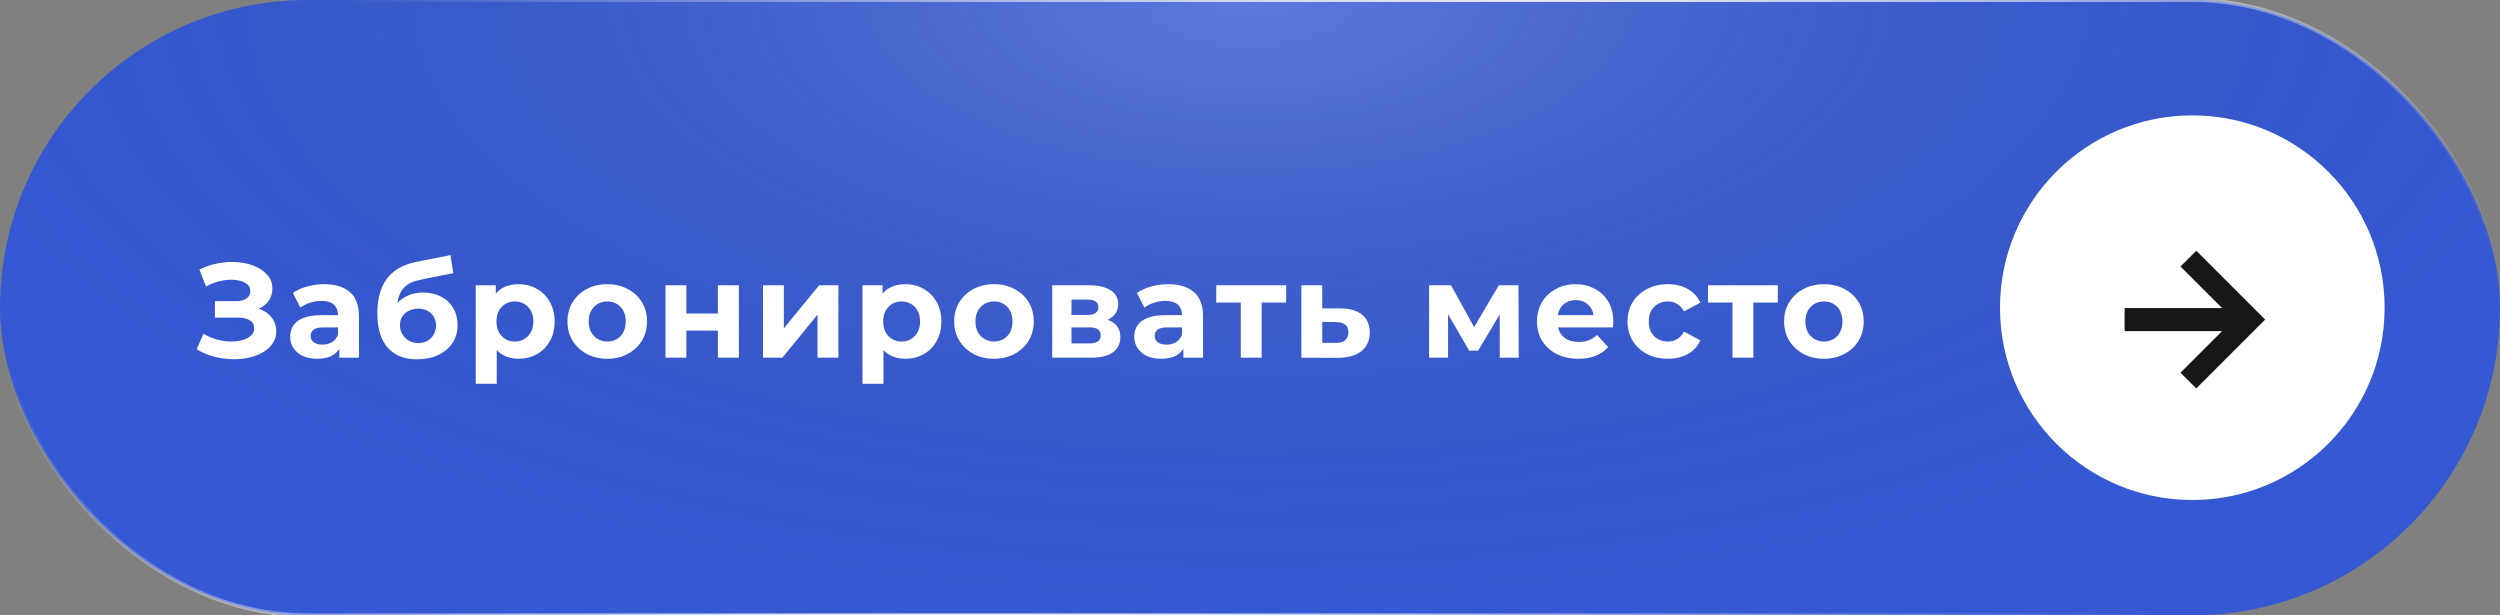 <?xml version="1.0" encoding="UTF-8"?> <svg xmlns="http://www.w3.org/2000/svg" width="650" height="160" viewBox="0 0 650 160" fill="none"><rect x="0" y="0" width="650" height="160" fill="#808080" stroke="none"/> <rect width="650" height="160" rx="80" fill="#3559D3"></rect> <rect width="650" height="160" rx="80" fill="url(#paint0_radial_906_66)" fill-opacity="0.2"></rect> <rect width="650" height="160" rx="80" stroke="url(#paint1_radial_906_66)"></rect> <path d="M51.15 90.83L52.9 86.77C53.95 87.4 55.07 87.89 56.26 88.24C57.474 88.567 58.652 88.753 59.795 88.8C60.962 88.823 62.012 88.707 62.945 88.45C63.902 88.193 64.66 87.808 65.22 87.295C65.804 86.782 66.095 86.128 66.095 85.335C66.095 84.402 65.71 83.713 64.94 83.27C64.17 82.803 63.144 82.57 61.86 82.57H55.875V78.3H61.44C62.584 78.3 63.47 78.067 64.1 77.6C64.754 77.133 65.08 76.492 65.08 75.675C65.08 74.975 64.847 74.415 64.38 73.995C63.914 73.552 63.272 73.225 62.455 73.015C61.662 72.805 60.764 72.712 59.76 72.735C58.757 72.758 57.719 72.922 56.645 73.225C55.572 73.528 54.545 73.948 53.565 74.485L51.85 70.11C53.437 69.293 55.105 68.733 56.855 68.43C58.629 68.103 60.332 68.022 61.965 68.185C63.622 68.325 65.115 68.698 66.445 69.305C67.775 69.888 68.837 70.658 69.63 71.615C70.424 72.572 70.82 73.703 70.82 75.01C70.82 76.177 70.517 77.215 69.91 78.125C69.304 79.035 68.452 79.735 67.355 80.225C66.282 80.715 65.045 80.96 63.645 80.96L63.785 79.7C65.419 79.7 66.83 79.98 68.02 80.54C69.234 81.077 70.167 81.835 70.82 82.815C71.497 83.772 71.835 84.88 71.835 86.14C71.835 87.307 71.52 88.357 70.89 89.29C70.284 90.2 69.444 90.97 68.37 91.6C67.297 92.23 66.072 92.697 64.695 93C63.319 93.303 61.849 93.432 60.285 93.385C58.745 93.338 57.194 93.117 55.63 92.72C54.067 92.3 52.574 91.67 51.15 90.83ZM88.224 93V89.325L87.874 88.52V81.94C87.874 80.773 87.512 79.863 86.789 79.21C86.089 78.557 85.004 78.23 83.534 78.23C82.531 78.23 81.539 78.393 80.559 78.72C79.602 79.023 78.786 79.443 78.109 79.98L76.149 76.165C77.176 75.442 78.412 74.882 79.859 74.485C81.306 74.088 82.776 73.89 84.269 73.89C87.139 73.89 89.367 74.567 90.954 75.92C92.541 77.273 93.334 79.385 93.334 82.255V93H88.224ZM82.484 93.28C81.014 93.28 79.754 93.035 78.704 92.545C77.654 92.032 76.849 91.343 76.289 90.48C75.729 89.617 75.449 88.648 75.449 87.575C75.449 86.455 75.717 85.475 76.254 84.635C76.814 83.795 77.689 83.142 78.879 82.675C80.069 82.185 81.621 81.94 83.534 81.94H88.539V85.125H84.129C82.846 85.125 81.959 85.335 81.469 85.755C81.002 86.175 80.769 86.7 80.769 87.33C80.769 88.03 81.037 88.59 81.574 89.01C82.134 89.407 82.892 89.605 83.849 89.605C84.759 89.605 85.576 89.395 86.299 88.975C87.022 88.532 87.547 87.89 87.874 87.05L88.714 89.57C88.317 90.783 87.594 91.705 86.544 92.335C85.494 92.965 84.141 93.28 82.484 93.28ZM108.472 93.42C106.932 93.42 105.532 93.198 104.272 92.755C103.012 92.288 101.915 91.577 100.982 90.62C100.072 89.64 99.36 88.392 98.847 86.875C98.357 85.358 98.112 83.55 98.112 81.45C98.112 79.957 98.24 78.592 98.497 77.355C98.754 76.118 99.139 74.998 99.652 73.995C100.165 72.968 100.819 72.07 101.612 71.3C102.429 70.507 103.374 69.853 104.447 69.34C105.544 68.803 106.78 68.395 108.157 68.115L117.117 66.33L117.852 71.02L109.942 72.595C109.475 72.688 108.939 72.817 108.332 72.98C107.749 73.12 107.154 73.342 106.547 73.645C105.964 73.948 105.415 74.38 104.902 74.94C104.412 75.477 104.015 76.188 103.712 77.075C103.409 77.938 103.257 79.012 103.257 80.295C103.257 80.692 103.269 80.995 103.292 81.205C103.339 81.415 103.374 81.637 103.397 81.87C103.444 82.103 103.467 82.465 103.467 82.955L101.717 81.24C102.23 80.143 102.884 79.21 103.677 78.44C104.494 77.67 105.427 77.087 106.477 76.69C107.55 76.27 108.74 76.06 110.047 76.06C111.82 76.06 113.372 76.422 114.702 77.145C116.055 77.845 117.105 78.837 117.852 80.12C118.599 81.403 118.972 82.862 118.972 84.495C118.972 86.268 118.529 87.832 117.642 89.185C116.755 90.515 115.519 91.553 113.932 92.3C112.369 93.047 110.549 93.42 108.472 93.42ZM108.752 89.185C109.662 89.185 110.467 88.987 111.167 88.59C111.867 88.17 112.404 87.622 112.777 86.945C113.174 86.245 113.372 85.463 113.372 84.6C113.372 83.76 113.174 83.013 112.777 82.36C112.404 81.707 111.867 81.193 111.167 80.82C110.467 80.447 109.65 80.26 108.717 80.26C107.807 80.26 106.99 80.447 106.267 80.82C105.544 81.17 104.984 81.66 104.587 82.29C104.19 82.92 103.992 83.655 103.992 84.495C103.992 85.358 104.19 86.152 104.587 86.875C105.007 87.575 105.567 88.135 106.267 88.555C106.99 88.975 107.819 89.185 108.752 89.185ZM134.822 93.28C133.235 93.28 131.847 92.93 130.657 92.23C129.467 91.53 128.534 90.468 127.857 89.045C127.204 87.598 126.877 85.778 126.877 83.585C126.877 81.368 127.192 79.548 127.822 78.125C128.452 76.702 129.362 75.64 130.552 74.94C131.742 74.24 133.165 73.89 134.822 73.89C136.595 73.89 138.182 74.298 139.582 75.115C141.005 75.908 142.125 77.028 142.942 78.475C143.782 79.922 144.202 81.625 144.202 83.585C144.202 85.568 143.782 87.283 142.942 88.73C142.125 90.177 141.005 91.297 139.582 92.09C138.182 92.883 136.595 93.28 134.822 93.28ZM123.692 99.79V74.17H128.907V78.02L128.802 83.62L129.152 89.185V99.79H123.692ZM133.877 88.8C134.787 88.8 135.592 88.59 136.292 88.17C137.015 87.75 137.587 87.155 138.007 86.385C138.45 85.592 138.672 84.658 138.672 83.585C138.672 82.488 138.45 81.555 138.007 80.785C137.587 80.015 137.015 79.42 136.292 79C135.592 78.58 134.787 78.37 133.877 78.37C132.967 78.37 132.15 78.58 131.427 79C130.704 79.42 130.132 80.015 129.712 80.785C129.292 81.555 129.082 82.488 129.082 83.585C129.082 84.658 129.292 85.592 129.712 86.385C130.132 87.155 130.704 87.75 131.427 88.17C132.15 88.59 132.967 88.8 133.877 88.8ZM157.899 93.28C155.892 93.28 154.107 92.86 152.544 92.02C151.004 91.18 149.779 90.037 148.869 88.59C147.982 87.12 147.539 85.452 147.539 83.585C147.539 81.695 147.982 80.027 148.869 78.58C149.779 77.11 151.004 75.967 152.544 75.15C154.107 74.31 155.892 73.89 157.899 73.89C159.882 73.89 161.655 74.31 163.219 75.15C164.782 75.967 166.007 77.098 166.894 78.545C167.78 79.992 168.224 81.672 168.224 83.585C168.224 85.452 167.78 87.12 166.894 88.59C166.007 90.037 164.782 91.18 163.219 92.02C161.655 92.86 159.882 93.28 157.899 93.28ZM157.899 88.8C158.809 88.8 159.625 88.59 160.349 88.17C161.072 87.75 161.644 87.155 162.064 86.385C162.484 85.592 162.694 84.658 162.694 83.585C162.694 82.488 162.484 81.555 162.064 80.785C161.644 80.015 161.072 79.42 160.349 79C159.625 78.58 158.809 78.37 157.899 78.37C156.989 78.37 156.172 78.58 155.449 79C154.725 79.42 154.142 80.015 153.699 80.785C153.279 81.555 153.069 82.488 153.069 83.585C153.069 84.658 153.279 85.592 153.699 86.385C154.142 87.155 154.725 87.75 155.449 88.17C156.172 88.59 156.989 88.8 157.899 88.8ZM173.029 93V74.17H178.454V81.52H186.644V74.17H192.104V93H186.644V85.965H178.454V93H173.029ZM198.381 93V74.17H203.806V85.37L212.976 74.17H217.981V93H212.556V81.8L203.421 93H198.381ZM235.374 93.28C233.788 93.28 232.399 92.93 231.209 92.23C230.019 91.53 229.086 90.468 228.409 89.045C227.756 87.598 227.429 85.778 227.429 83.585C227.429 81.368 227.744 79.548 228.374 78.125C229.004 76.702 229.914 75.64 231.104 74.94C232.294 74.24 233.718 73.89 235.374 73.89C237.148 73.89 238.734 74.298 240.134 75.115C241.558 75.908 242.678 77.028 243.494 78.475C244.334 79.922 244.754 81.625 244.754 83.585C244.754 85.568 244.334 87.283 243.494 88.73C242.678 90.177 241.558 91.297 240.134 92.09C238.734 92.883 237.148 93.28 235.374 93.28ZM224.244 99.79V74.17H229.459V78.02L229.354 83.62L229.704 89.185V99.79H224.244ZM234.429 88.8C235.339 88.8 236.144 88.59 236.844 88.17C237.568 87.75 238.139 87.155 238.559 86.385C239.003 85.592 239.224 84.658 239.224 83.585C239.224 82.488 239.003 81.555 238.559 80.785C238.139 80.015 237.568 79.42 236.844 79C236.144 78.58 235.339 78.37 234.429 78.37C233.519 78.37 232.703 78.58 231.979 79C231.256 79.42 230.684 80.015 230.264 80.785C229.844 81.555 229.634 82.488 229.634 83.585C229.634 84.658 229.844 85.592 230.264 86.385C230.684 87.155 231.256 87.75 231.979 88.17C232.703 88.59 233.519 88.8 234.429 88.8ZM258.451 93.28C256.444 93.28 254.659 92.86 253.096 92.02C251.556 91.18 250.331 90.037 249.421 88.59C248.534 87.12 248.091 85.452 248.091 83.585C248.091 81.695 248.534 80.027 249.421 78.58C250.331 77.11 251.556 75.967 253.096 75.15C254.659 74.31 256.444 73.89 258.451 73.89C260.434 73.89 262.208 74.31 263.771 75.15C265.334 75.967 266.559 77.098 267.446 78.545C268.333 79.992 268.776 81.672 268.776 83.585C268.776 85.452 268.333 87.12 267.446 88.59C266.559 90.037 265.334 91.18 263.771 92.02C262.208 92.86 260.434 93.28 258.451 93.28ZM258.451 88.8C259.361 88.8 260.178 88.59 260.901 88.17C261.624 87.75 262.196 87.155 262.616 86.385C263.036 85.592 263.246 84.658 263.246 83.585C263.246 82.488 263.036 81.555 262.616 80.785C262.196 80.015 261.624 79.42 260.901 79C260.178 78.58 259.361 78.37 258.451 78.37C257.541 78.37 256.724 78.58 256.001 79C255.278 79.42 254.694 80.015 254.251 80.785C253.831 81.555 253.621 82.488 253.621 83.585C253.621 84.658 253.831 85.592 254.251 86.385C254.694 87.155 255.278 87.75 256.001 88.17C256.724 88.59 257.541 88.8 258.451 88.8ZM273.582 93V74.17H283.207C285.563 74.17 287.407 74.602 288.737 75.465C290.067 76.305 290.732 77.495 290.732 79.035C290.732 80.575 290.102 81.788 288.842 82.675C287.605 83.538 285.96 83.97 283.907 83.97L284.467 82.71C286.753 82.71 288.457 83.13 289.577 83.97C290.72 84.81 291.292 86.035 291.292 87.645C291.292 89.302 290.662 90.608 289.402 91.565C288.142 92.522 286.217 93 283.627 93H273.582ZM278.587 89.29H283.172C284.175 89.29 284.922 89.127 285.412 88.8C285.925 88.45 286.182 87.925 286.182 87.225C286.182 86.502 285.948 85.977 285.482 85.65C285.015 85.3 284.28 85.125 283.277 85.125H278.587V89.29ZM278.587 81.905H282.717C283.673 81.905 284.385 81.73 284.852 81.38C285.342 81.03 285.587 80.528 285.587 79.875C285.587 79.198 285.342 78.697 284.852 78.37C284.385 78.043 283.673 77.88 282.717 77.88H278.587V81.905ZM307.674 93V89.325L307.324 88.52V81.94C307.324 80.773 306.962 79.863 306.239 79.21C305.539 78.557 304.454 78.23 302.984 78.23C301.981 78.23 300.989 78.393 300.009 78.72C299.052 79.023 298.236 79.443 297.559 79.98L295.599 76.165C296.626 75.442 297.862 74.882 299.309 74.485C300.756 74.088 302.226 73.89 303.719 73.89C306.589 73.89 308.817 74.567 310.404 75.92C311.991 77.273 312.784 79.385 312.784 82.255V93H307.674ZM301.934 93.28C300.464 93.28 299.204 93.035 298.154 92.545C297.104 92.032 296.299 91.343 295.739 90.48C295.179 89.617 294.899 88.648 294.899 87.575C294.899 86.455 295.167 85.475 295.704 84.635C296.264 83.795 297.139 83.142 298.329 82.675C299.519 82.185 301.071 81.94 302.984 81.94H307.989V85.125H303.579C302.296 85.125 301.409 85.335 300.919 85.755C300.452 86.175 300.219 86.7 300.219 87.33C300.219 88.03 300.487 88.59 301.024 89.01C301.584 89.407 302.342 89.605 303.299 89.605C304.209 89.605 305.026 89.395 305.749 88.975C306.472 88.532 306.997 87.89 307.324 87.05L308.164 89.57C307.767 90.783 307.044 91.705 305.994 92.335C304.944 92.965 303.591 93.28 301.934 93.28ZM322.602 93V77.39L323.827 78.65H316.232V74.17H334.397V78.65H326.802L328.027 77.39V93H322.602ZM348.543 80.19C351.016 80.213 352.894 80.773 354.178 81.87C355.484 82.943 356.138 84.472 356.138 86.455C356.138 88.532 355.403 90.153 353.933 91.32C352.463 92.463 350.421 93.035 347.808 93.035L338.358 93V74.17H343.783V80.19H348.543ZM347.318 89.15C348.368 89.173 349.173 88.952 349.733 88.485C350.293 88.018 350.573 87.318 350.573 86.385C350.573 85.452 350.293 84.787 349.733 84.39C349.173 83.97 348.368 83.748 347.318 83.725L343.783 83.69V89.15H347.318ZM371.561 93V74.17H377.266L384.371 87.05H382.096L389.691 74.17H394.801L394.871 93H389.936V79.77L390.776 80.33L384.301 91.18H381.991L375.481 79.945L376.496 79.7V93H371.561ZM410.356 93.28C408.209 93.28 406.319 92.86 404.686 92.02C403.076 91.18 401.828 90.037 400.941 88.59C400.054 87.12 399.611 85.452 399.611 83.585C399.611 81.695 400.043 80.027 400.906 78.58C401.793 77.11 402.994 75.967 404.511 75.15C406.028 74.31 407.743 73.89 409.656 73.89C411.499 73.89 413.156 74.287 414.626 75.08C416.119 75.85 417.298 76.97 418.161 78.44C419.024 79.887 419.456 81.625 419.456 83.655C419.456 83.865 419.444 84.11 419.421 84.39C419.398 84.647 419.374 84.892 419.351 85.125H404.056V81.94H416.481L414.381 82.885C414.381 81.905 414.183 81.053 413.786 80.33C413.389 79.607 412.841 79.047 412.141 78.65C411.441 78.23 410.624 78.02 409.691 78.02C408.758 78.02 407.929 78.23 407.206 78.65C406.506 79.047 405.958 79.618 405.561 80.365C405.164 81.088 404.966 81.952 404.966 82.955V83.795C404.966 84.822 405.188 85.732 405.631 86.525C406.098 87.295 406.739 87.89 407.556 88.31C408.396 88.707 409.376 88.905 410.496 88.905C411.499 88.905 412.374 88.753 413.121 88.45C413.891 88.147 414.591 87.692 415.221 87.085L418.126 90.235C417.263 91.215 416.178 91.973 414.871 92.51C413.564 93.023 412.059 93.28 410.356 93.28ZM433.651 93.28C431.621 93.28 429.813 92.872 428.226 92.055C426.64 91.215 425.391 90.06 424.481 88.59C423.595 87.12 423.151 85.452 423.151 83.585C423.151 81.695 423.595 80.027 424.481 78.58C425.391 77.11 426.64 75.967 428.226 75.15C429.813 74.31 431.621 73.89 433.651 73.89C435.635 73.89 437.361 74.31 438.831 75.15C440.301 75.967 441.386 77.145 442.086 78.685L437.851 80.96C437.361 80.073 436.743 79.42 435.996 79C435.273 78.58 434.48 78.37 433.616 78.37C432.683 78.37 431.843 78.58 431.096 79C430.35 79.42 429.755 80.015 429.311 80.785C428.891 81.555 428.681 82.488 428.681 83.585C428.681 84.682 428.891 85.615 429.311 86.385C429.755 87.155 430.35 87.75 431.096 88.17C431.843 88.59 432.683 88.8 433.616 88.8C434.48 88.8 435.273 88.602 435.996 88.205C436.743 87.785 437.361 87.12 437.851 86.21L442.086 88.52C441.386 90.037 440.301 91.215 438.831 92.055C437.361 92.872 435.635 93.28 433.651 93.28ZM450.445 93V77.39L451.67 78.65H444.075V74.17H462.24V78.65H454.645L455.87 77.39V93H450.445ZM474.234 93.28C472.228 93.28 470.443 92.86 468.879 92.02C467.339 91.18 466.114 90.037 465.204 88.59C464.318 87.12 463.874 85.452 463.874 83.585C463.874 81.695 464.318 80.027 465.204 78.58C466.114 77.11 467.339 75.967 468.879 75.15C470.443 74.31 472.228 73.89 474.234 73.89C476.218 73.89 477.991 74.31 479.554 75.15C481.118 75.967 482.343 77.098 483.229 78.545C484.116 79.992 484.559 81.672 484.559 83.585C484.559 85.452 484.116 87.12 483.229 88.59C482.343 90.037 481.118 91.18 479.554 92.02C477.991 92.86 476.218 93.28 474.234 93.28ZM474.234 88.8C475.144 88.8 475.961 88.59 476.684 88.17C477.408 87.75 477.979 87.155 478.399 86.385C478.819 85.592 479.029 84.658 479.029 83.585C479.029 82.488 478.819 81.555 478.399 80.785C477.979 80.015 477.408 79.42 476.684 79C475.961 78.58 475.144 78.37 474.234 78.37C473.324 78.37 472.508 78.58 471.784 79C471.061 79.42 470.478 80.015 470.034 80.785C469.614 81.555 469.404 82.488 469.404 83.585C469.404 84.658 469.614 85.592 470.034 86.385C470.478 87.155 471.061 87.75 471.784 88.17C472.508 88.59 473.324 88.8 474.234 88.8Z" fill="white"></path> <circle cx="570" cy="80" r="50" fill="white"></circle> <path d="M571.041 100.989L566.922 96.905L577.735 86.092H552.397V80.09H577.735L566.922 69.295L571.041 65.193L588.939 83.091L571.041 100.989Z" fill="#171717"></path> <defs> <radialGradient id="paint0_radial_906_66" cx="0" cy="0" r="1" gradientUnits="userSpaceOnUse" gradientTransform="translate(325) rotate(90) scale(160 358.017)"> <stop stop-color="white"></stop> <stop offset="1" stop-opacity="0"></stop> </radialGradient> <radialGradient id="paint1_radial_906_66" cx="0" cy="0" r="1" gradientUnits="userSpaceOnUse" gradientTransform="translate(325 80) rotate(47.529) scale(223.015 844.894)"> <stop stop-color="white"></stop> <stop offset="1" stop-color="white" stop-opacity="0"></stop> </radialGradient> </defs> </svg> 